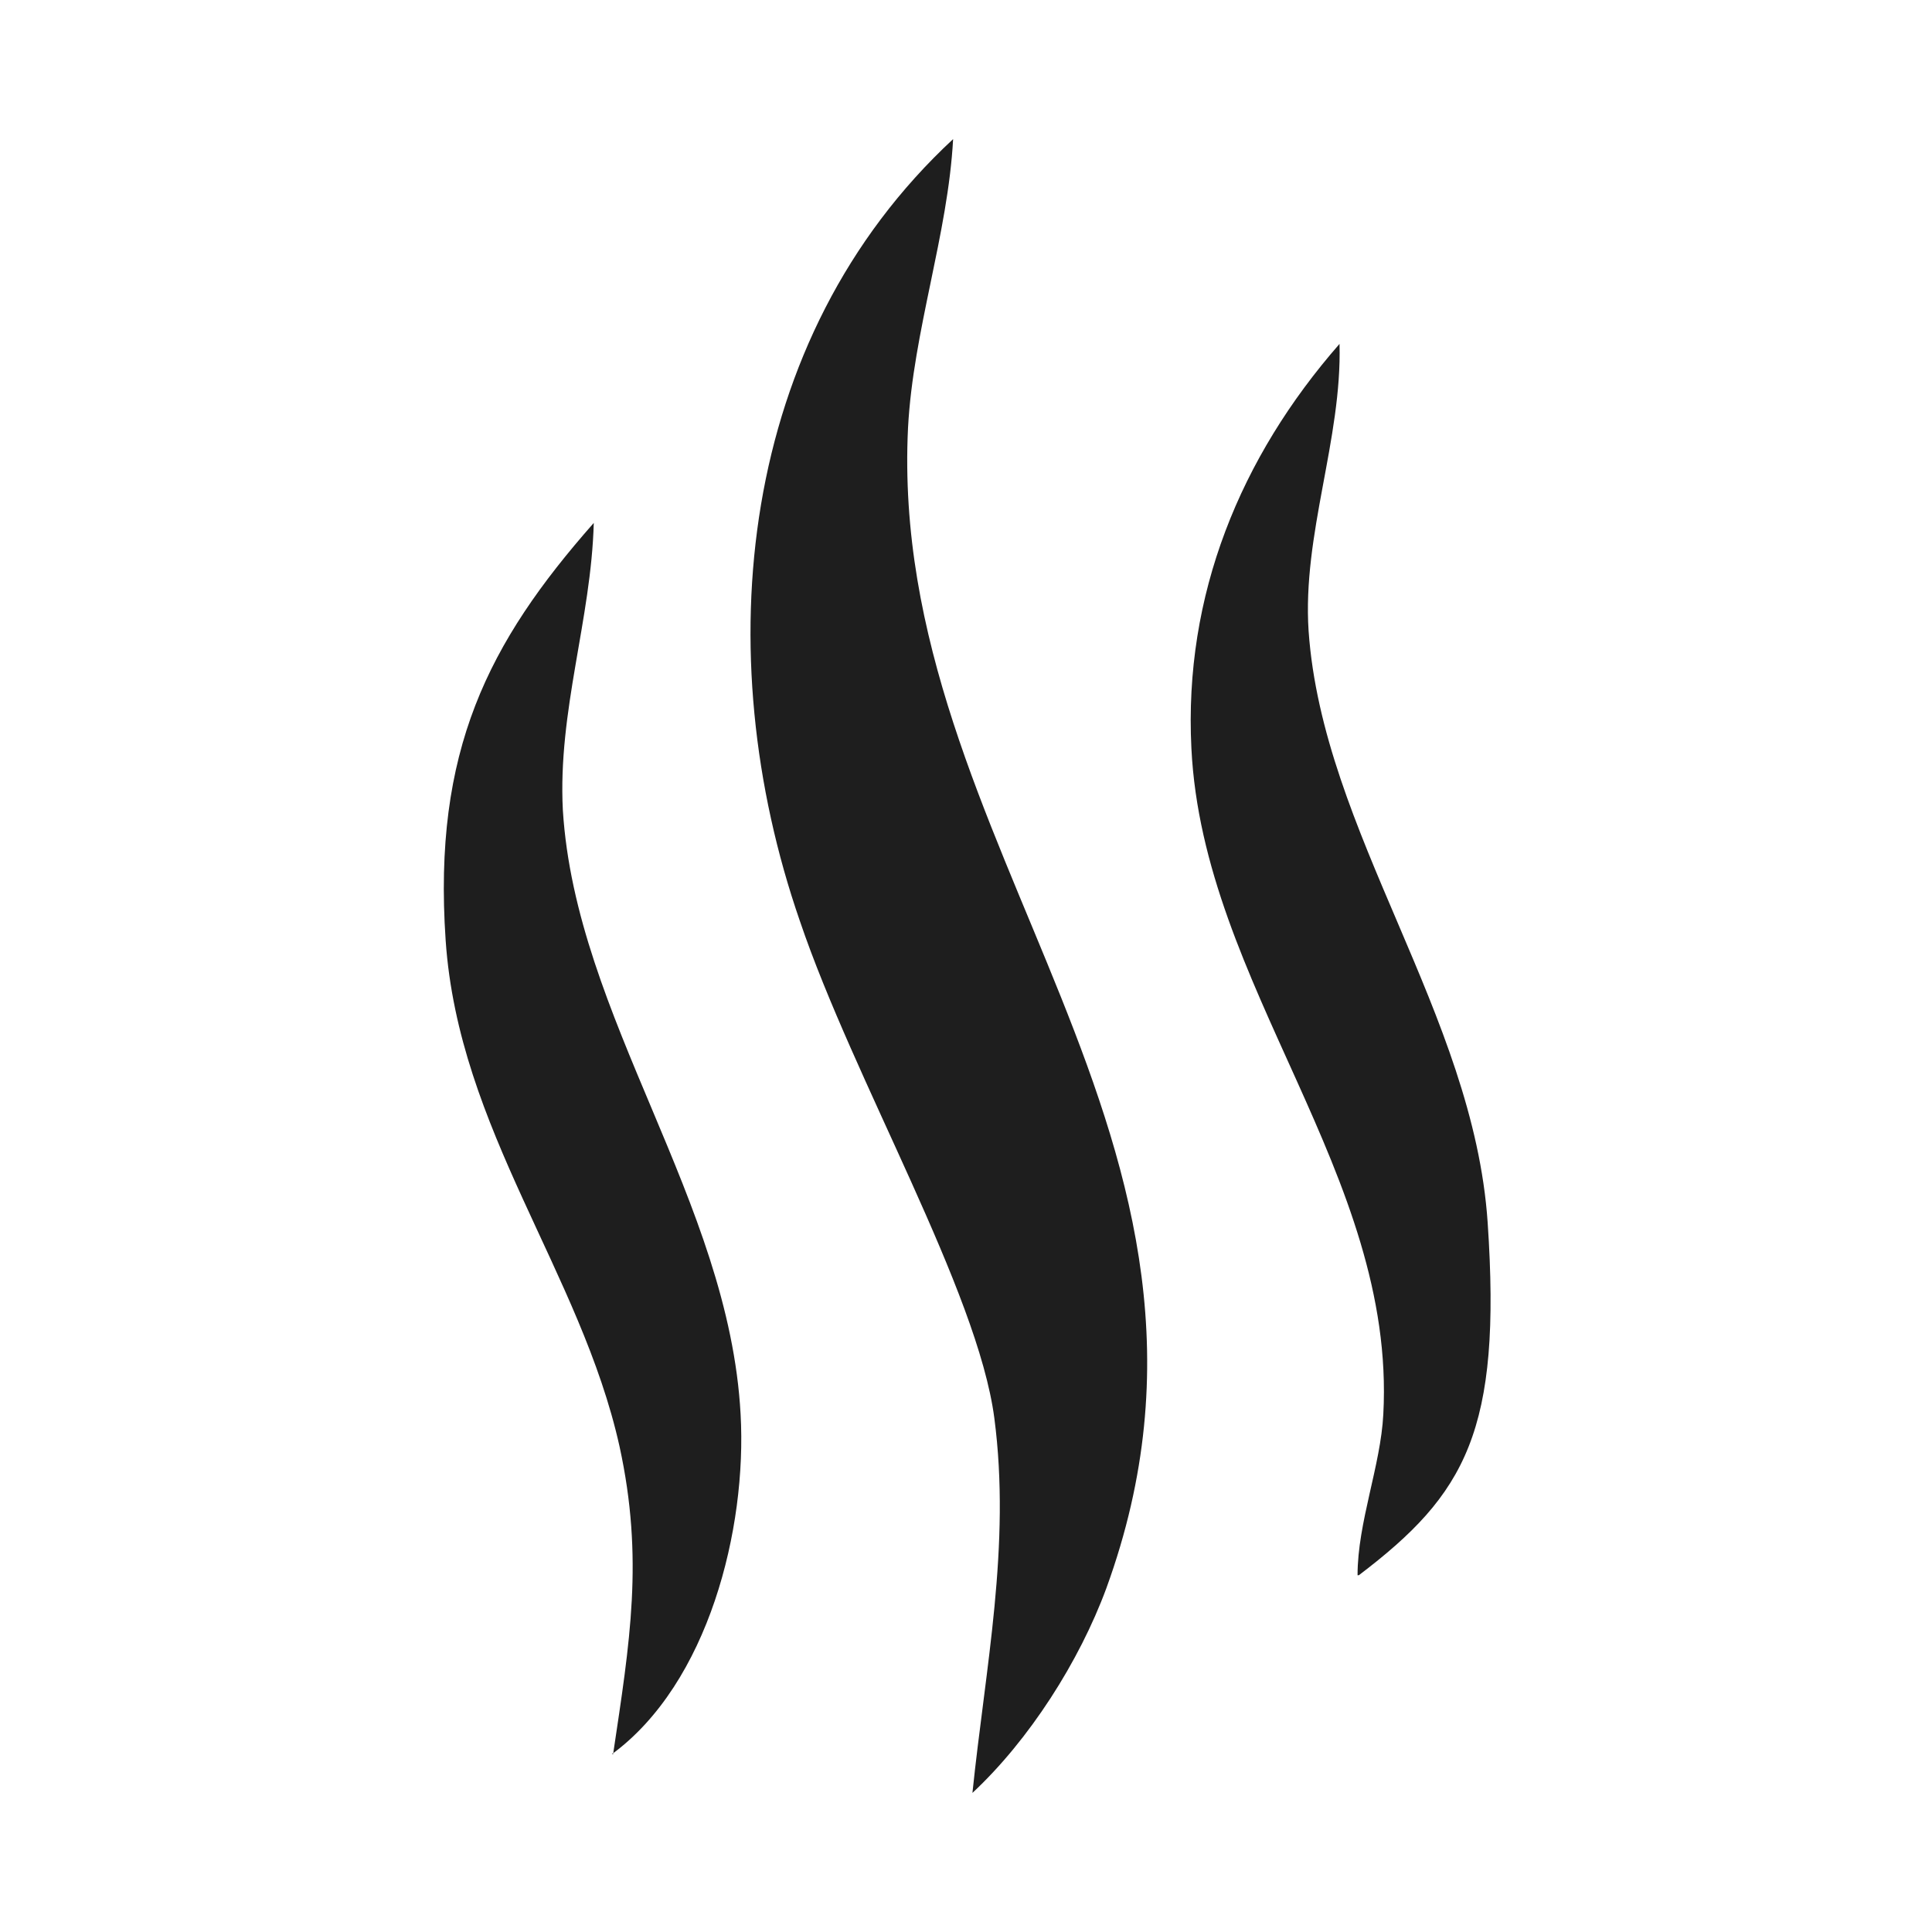 <?xml version="1.0" encoding="UTF-8"?>
<svg id="Layer_1" xmlns="http://www.w3.org/2000/svg" width="150" height="150" version="1.1" viewBox="0 0 150 150">
  <!-- Generator: Adobe Illustrator 29.8.0, SVG Export Plug-In . SVG Version: 2.1.1 Build 160)  -->
  <defs>
    <style>
      .st0 {
        fill: #1e1e1e;
      }

      .st1 {
        display: none;
      }
    </style>
  </defs>
  <g class="st1">
    <path class="st0" d="M117.2,126.1h9.4s0,4.7,0,4.7H23.4v-4.7s9.4,0,9.4,0v-49.2l41.9-33.1,42.5,33.1v49.2ZM51.1,73.8l-8.8,12.5c3.1,2,8.5,7.5,12.2,7.5,2.9,0,13.2-2.3,16.4-3.2,1.2-.3,2.4,0,3.2-1.5l-23-15.3ZM105.9,87.7l-62.7,11.2,1.9,12.2,62.8-12.2-1.9-11.2ZM99.3,124.2l7.5-11.8-10.6-7.7-20.2,3.7c1.6,2.3,4.5,4.2,6.8,5.8,2,1.4,15.7,10.6,16.5,10Z"/>
    <polygon class="st0" points="126.5 75.5 75.3 35.4 23.9 75.5 23.9 62.3 75.3 21.2 125.7 61.8 126.5 75.5"/>
    <path class="st0" d="M105.9,19.2v17.8l-11.7-9.3c.2-3,1.2-5.6-.5-8.5h12.2Z"/>
  </g>
  <g class="st1">
    <polygon class="st0" points="72 22.8 92.2 72.9 72.7 92.3 23.4 71.7 72 22.8"/>
    <polygon class="st0" points="94 73.1 73.7 22.3 119.2 22.3 120 23.1 120 72.3 119.2 73.1 94 73.1"/>
    <polygon class="st0" points="73.1 94 73.1 120 22.8 120 22.8 73.7 73.1 94"/>
    <path class="st0" d="M21.5,121.9c16.5,1,35.6-1.8,51.9-.1,1.2.1,2.5.3,3.4,1.1,1.5,1.8,1.4,9.7-2.3,9.6H21.4c-3.9.2-4-7.8-2.3-9.6l2.4-1Z"/>
    <path class="st0" d="M122.4,77l-.7-57.2c.6-3.1,10.7-3.2,10.2,1.7v53.1c-.6,4.2-6.4,3.6-9.5,2.4Z"/>
  </g>
  <g>
    <path class="st0" d="M75.5,139.2c1-9.7,3-19.2,1.7-29.1s-10.9-26.2-15.1-38.6c-7.2-20.8-4.8-45.2,11.9-60.7-.4,7.4-3.1,14.9-3.5,22.4-1.6,32.6,28.1,55.2,15.4,90.1-2.1,5.7-6,11.8-10.4,15.9Z"/>
    <path class="st0" d="M105.4,122.3c0-4.1,1.8-8.5,2-12.5,1-18.6-14-33.3-14.9-51.7-.6-11.9,3.8-22.6,11.5-31.4.2,7.4-2.9,14.8-2.4,22.3,1.1,15.6,12.8,29.7,13.9,45.9s-1.7,21.1-10,27.4Z"/>
    <path class="st0" d="M47.6,136.2c1.3-8.7,2.4-15.2.5-23.9-3-13.5-12.5-24.6-13.5-39.3s3.3-23.1,11.5-32.4c-.2,7.5-2.8,14.6-2.4,22.3,1,16.1,12.9,30.3,13.8,46.9.5,8.9-2.5,20.9-10,26.4Z"/>
  </g>
</svg>